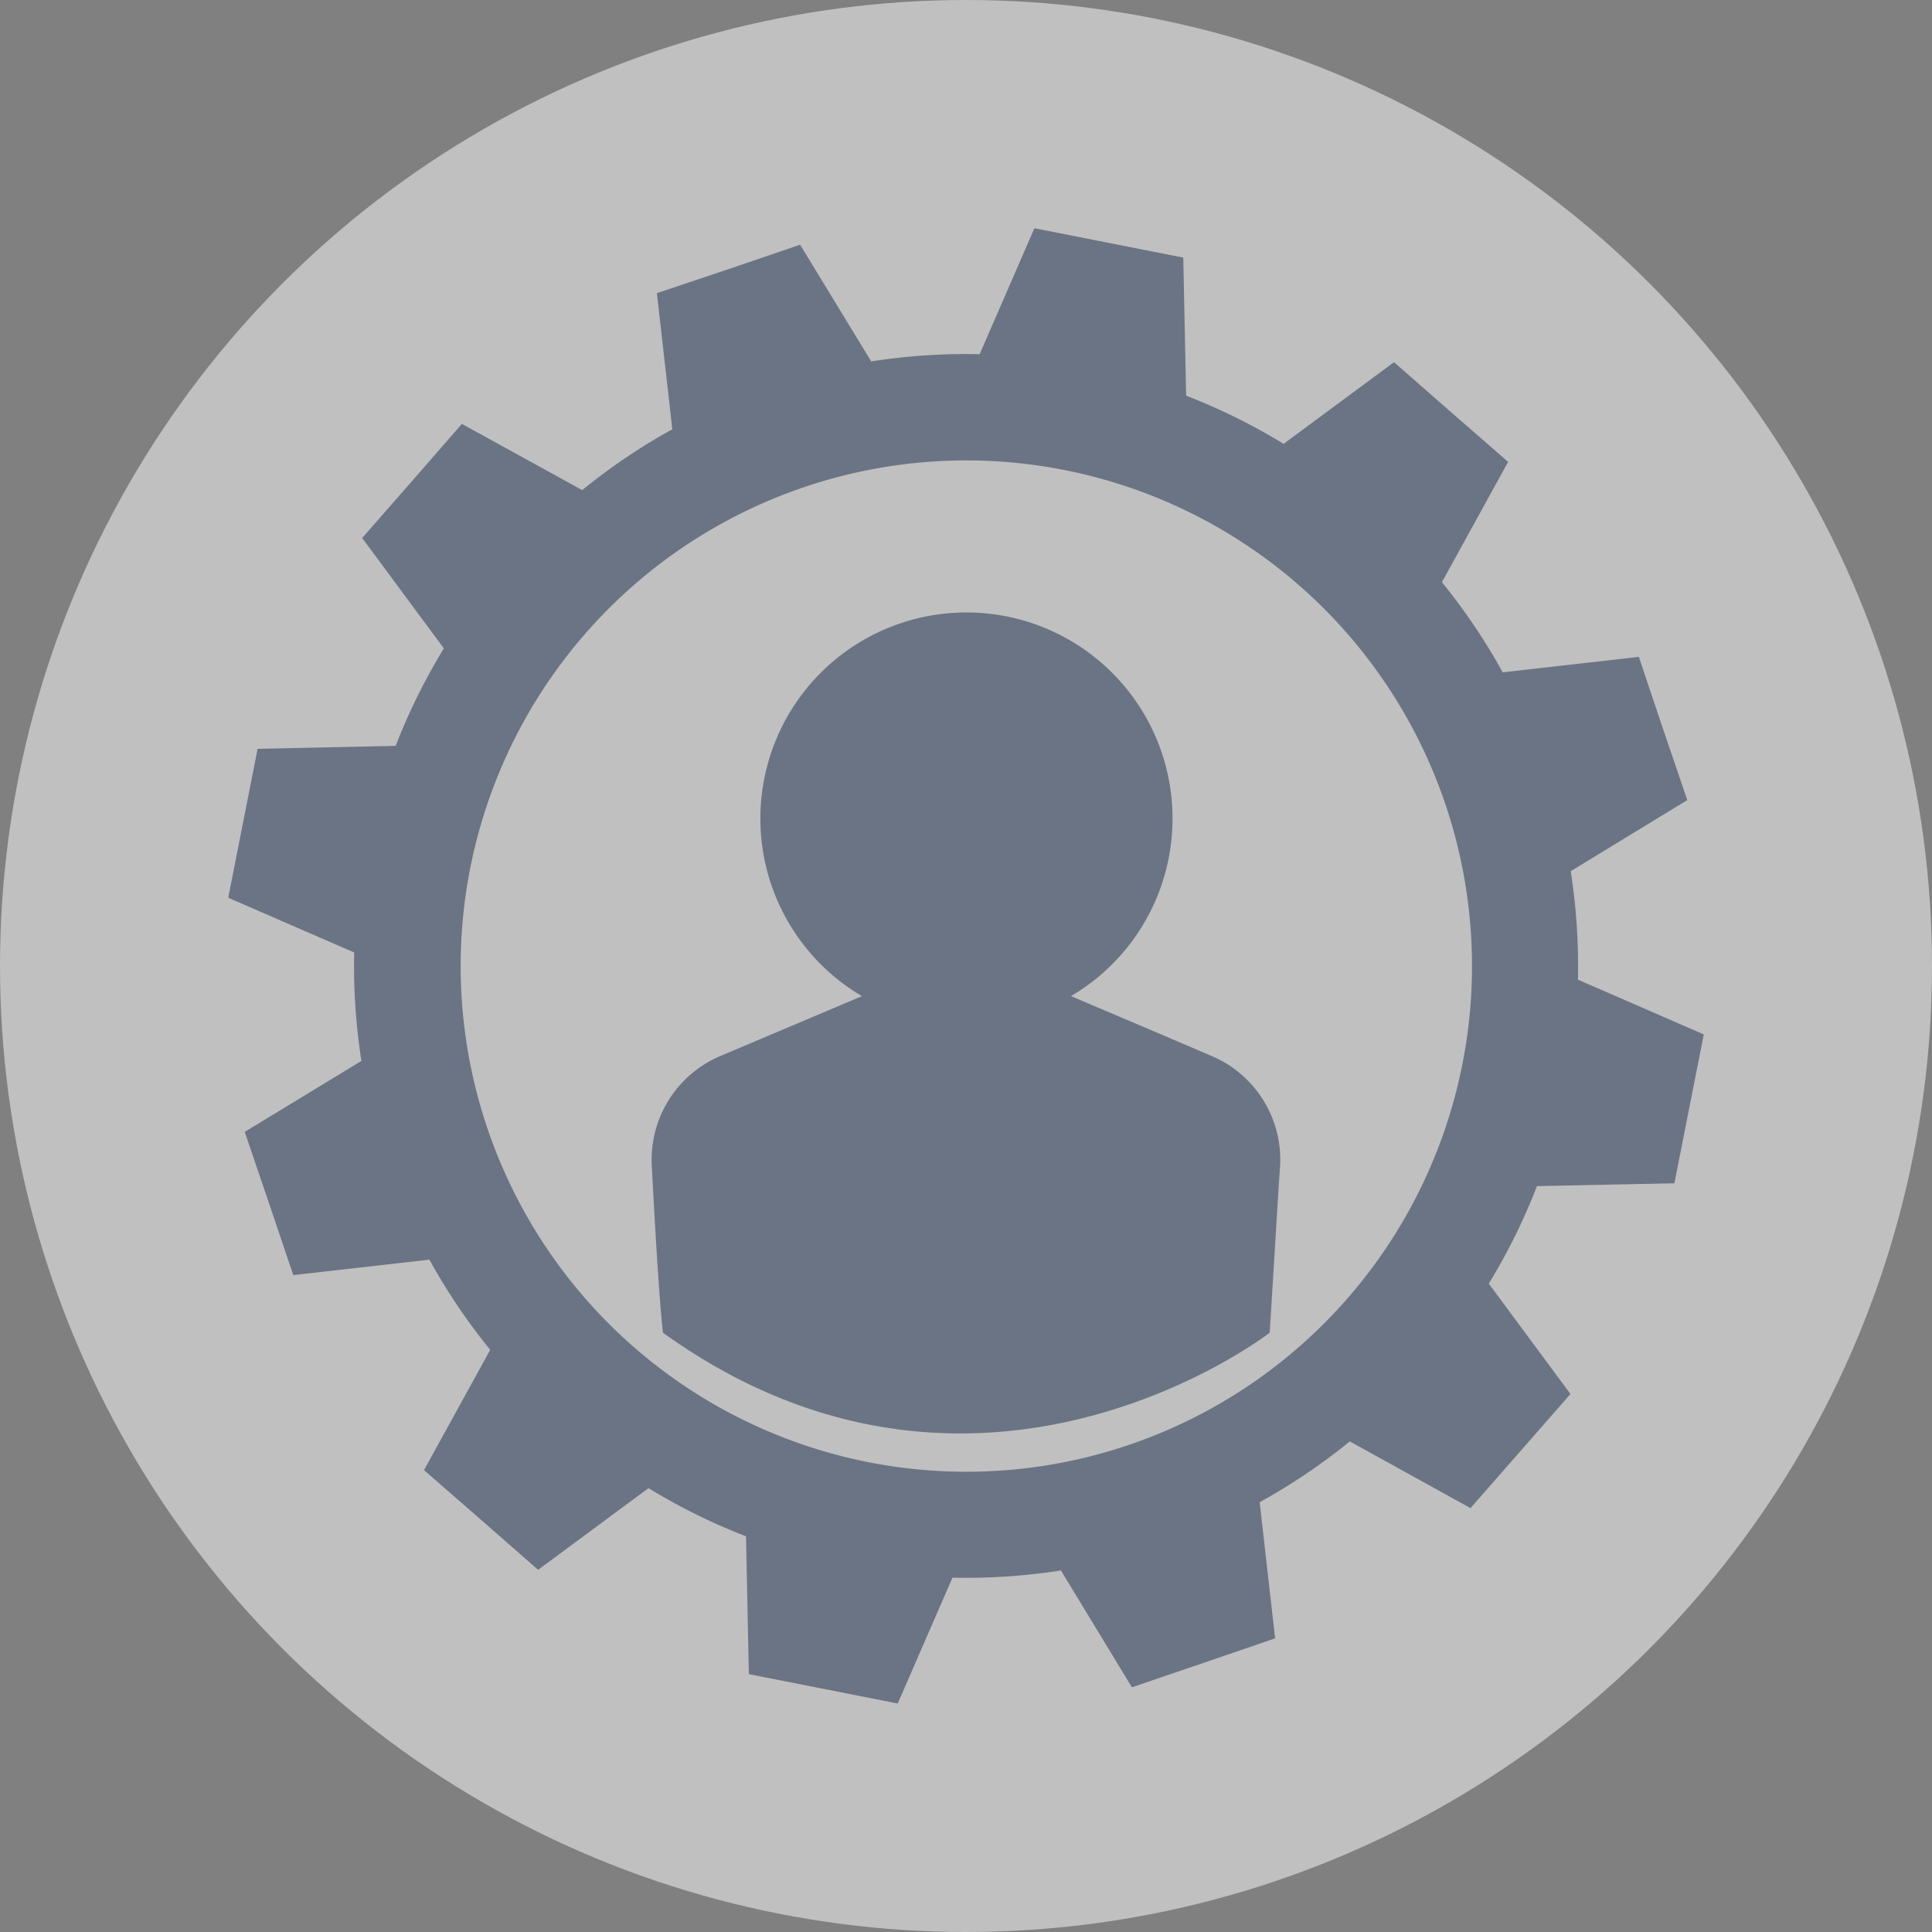 <svg id="Layer_1" data-name="Layer 1" xmlns="http://www.w3.org/2000/svg" viewBox="0 0 150 150"><rect x="0" y="0" width="150" height="150" fill="#808080" stroke="none"/><defs><style>.cls-1{fill:#fff;}.cls-1,.cls-2{opacity:0.5;}.cls-2{fill:#162949;}</style></defs><title>workers_transparent</title><circle class="cls-1" cx="75" cy="75" r="75"/><path class="cls-2" d="M83.15,77.34a16,16,0,1,0-16.23,0L55.9,82a8.74,8.74,0,0,0-5.29,8.59s.47,9.4.86,12.88c24.46,17.6,47.11,0,47.11,0l.72-11.74.08-1.09A8.74,8.74,0,0,0,94.1,82l-4.42-1.89Z"/><path class="cls-2" d="M114.17,117.09l3.88-4.43,3.88-4.43-6.34-8.57a47.23,47.23,0,0,0,3.74-7.57L130,91.87l1.14-5.78,1.14-5.78-9.77-4.25a47.67,47.67,0,0,0-.56-8.42L131,62.12l-1.9-5.58L127.24,51l-10.57,1.2a47.18,47.18,0,0,0-4.72-7l5.14-9.34L112.66,32l-4.43-3.88-8.57,6.34a47.15,47.15,0,0,0-7.57-3.74L91.87,20l-5.78-1.14-5.78-1.14L76.06,27.5a47.72,47.72,0,0,0-8.42.56L62.12,19l-5.57,1.9L51,22.76l1.2,10.57a47.2,47.2,0,0,0-7,4.72l-9.34-5.14L32,37.34l-3.88,4.43,6.34,8.57a47.34,47.34,0,0,0-3.74,7.57L20,58.14l-1.14,5.78L17.72,69.7l9.78,4.25a47.78,47.78,0,0,0,.56,8.42L19,87.88l1.9,5.58L22.77,99l10.57-1.2a47,47,0,0,0,4.72,7l-5.14,9.34L37.35,118l4.43,3.88,8.57-6.34a47.09,47.09,0,0,0,7.57,3.74l.22,10.7,5.78,1.14,5.78,1.14,4.25-9.77a47.77,47.77,0,0,0,8.42-.56L87.88,131l5.58-1.9L99,127.2l-1.2-10.57a47.12,47.12,0,0,0,7-4.72Zm-65-12.54a39.26,39.26,0,1,1,55.41-3.7,39.26,39.26,0,0,1-55.41,3.7l0,0Z"/></svg>